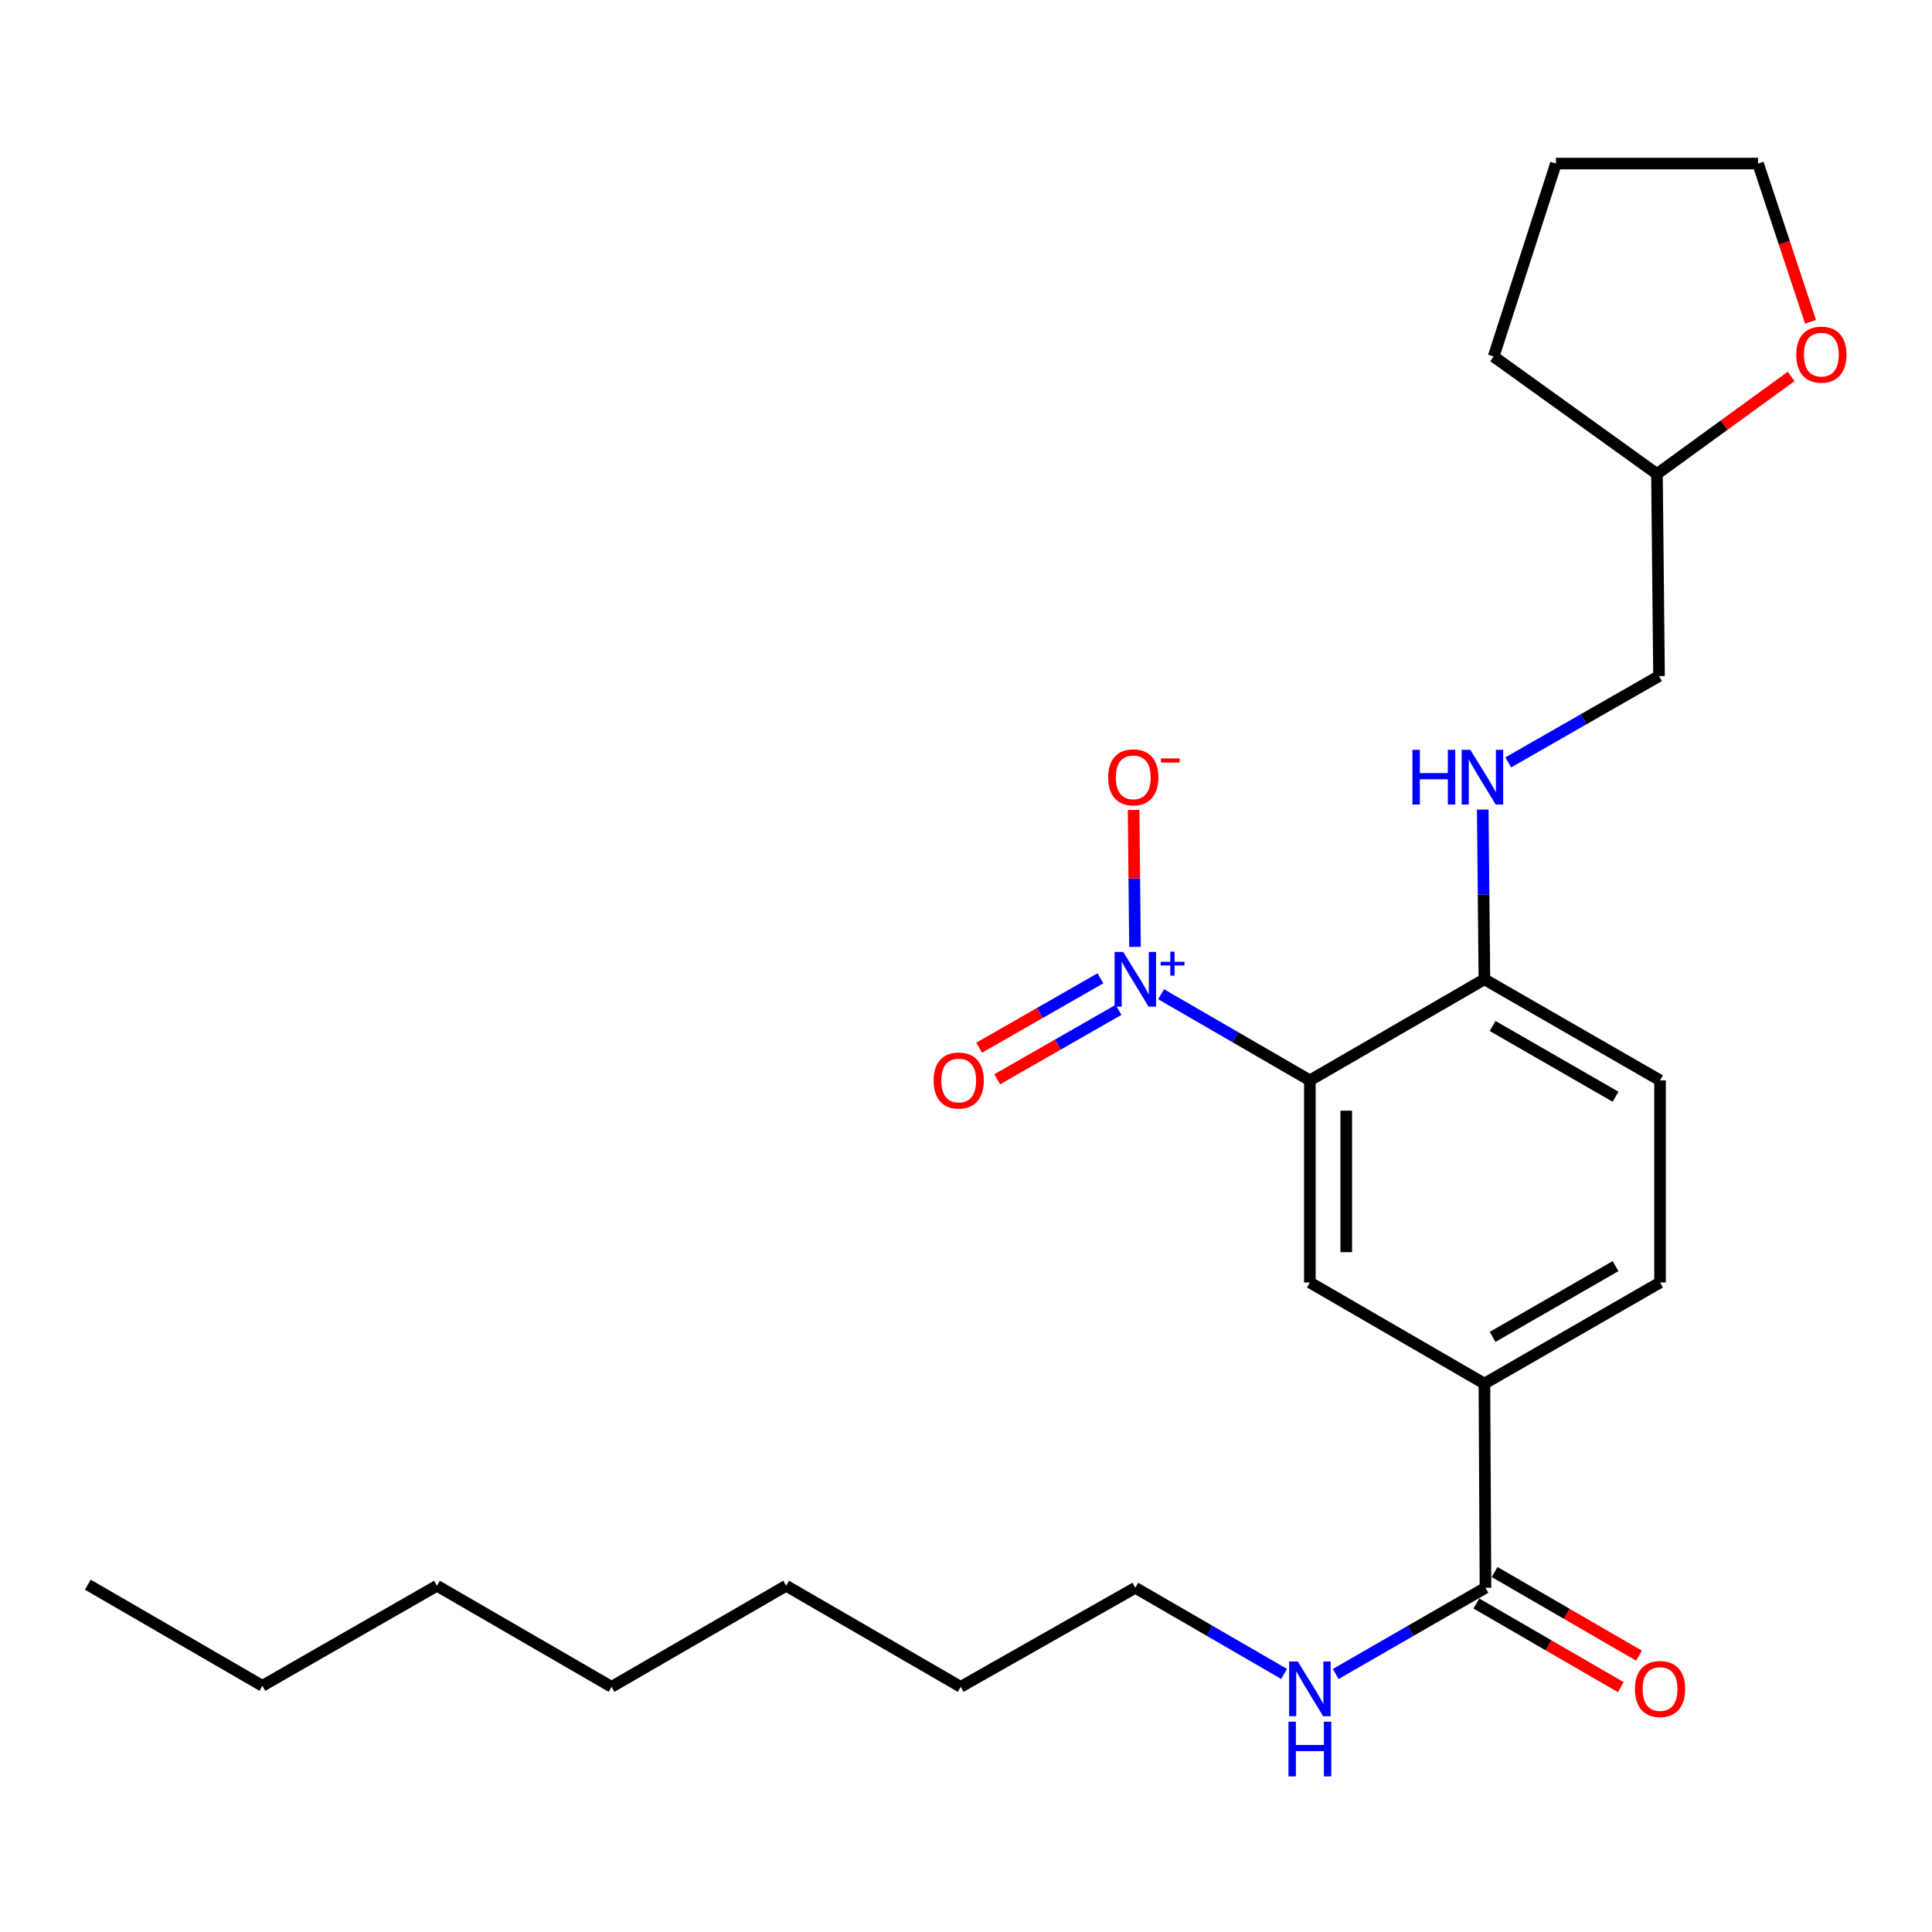 <?xml version='1.0' encoding='iso-8859-1'?>
<svg version='1.1' baseProfile='full'
              xmlns='http://www.w3.org/2000/svg'
                      xmlns:rdkit='http://www.rdkit.org/xml'
                      xmlns:xlink='http://www.w3.org/1999/xlink'
                  xml:space='preserve'
width='1000px' height='1000px' viewBox='0 0 1000 1000'>
<!-- END OF HEADER -->
<rect style='opacity:1.0;fill:#FFFFFF;stroke:none' width='1000' height='1000' x='0' y='0'> </rect>
<path class='bond-0' d='M 600.986,514.611 L 639.488,536.902' style='fill:none;fill-rule:evenodd;stroke:#0000FF;stroke-width:6px;stroke-linecap:butt;stroke-linejoin:miter;stroke-opacity:1' />
<path class='bond-0' d='M 639.488,536.902 L 677.989,559.193' style='fill:none;fill-rule:evenodd;stroke:#000000;stroke-width:6px;stroke-linecap:butt;stroke-linejoin:miter;stroke-opacity:1' />
<path class='bond-5' d='M 587.467,490.106 L 587.109,454.665' style='fill:none;fill-rule:evenodd;stroke:#0000FF;stroke-width:6px;stroke-linecap:butt;stroke-linejoin:miter;stroke-opacity:1' />
<path class='bond-5' d='M 587.109,454.665 L 586.751,419.224' style='fill:none;fill-rule:evenodd;stroke:#FF0000;stroke-width:6px;stroke-linecap:butt;stroke-linejoin:miter;stroke-opacity:1' />
<path class='bond-7' d='M 569.586,506.362 L 538.192,524.328' style='fill:none;fill-rule:evenodd;stroke:#0000FF;stroke-width:6px;stroke-linecap:butt;stroke-linejoin:miter;stroke-opacity:1' />
<path class='bond-7' d='M 538.192,524.328 L 506.797,542.295' style='fill:none;fill-rule:evenodd;stroke:#FF0000;stroke-width:6px;stroke-linecap:butt;stroke-linejoin:miter;stroke-opacity:1' />
<path class='bond-7' d='M 578.94,522.707 L 547.545,540.673' style='fill:none;fill-rule:evenodd;stroke:#0000FF;stroke-width:6px;stroke-linecap:butt;stroke-linejoin:miter;stroke-opacity:1' />
<path class='bond-7' d='M 547.545,540.673 L 516.151,558.64' style='fill:none;fill-rule:evenodd;stroke:#FF0000;stroke-width:6px;stroke-linecap:butt;stroke-linejoin:miter;stroke-opacity:1' />
<path class='bond-1' d='M 677.989,559.193 L 677.989,663.807' style='fill:none;fill-rule:evenodd;stroke:#000000;stroke-width:6px;stroke-linecap:butt;stroke-linejoin:miter;stroke-opacity:1' />
<path class='bond-1' d='M 696.821,574.885 L 696.821,648.115' style='fill:none;fill-rule:evenodd;stroke:#000000;stroke-width:6px;stroke-linecap:butt;stroke-linejoin:miter;stroke-opacity:1' />
<path class='bond-4' d='M 677.989,559.193 L 768.332,506.881' style='fill:none;fill-rule:evenodd;stroke:#000000;stroke-width:6px;stroke-linecap:butt;stroke-linejoin:miter;stroke-opacity:1' />
<path class='bond-3' d='M 677.989,663.807 L 768.332,716.15' style='fill:none;fill-rule:evenodd;stroke:#000000;stroke-width:6px;stroke-linecap:butt;stroke-linejoin:miter;stroke-opacity:1' />
<path class='bond-2' d='M 768.886,821.83 L 768.332,716.15' style='fill:none;fill-rule:evenodd;stroke:#000000;stroke-width:6px;stroke-linecap:butt;stroke-linejoin:miter;stroke-opacity:1' />
<path class='bond-8' d='M 764.168,829.979 L 801.539,851.62' style='fill:none;fill-rule:evenodd;stroke:#000000;stroke-width:6px;stroke-linecap:butt;stroke-linejoin:miter;stroke-opacity:1' />
<path class='bond-8' d='M 801.539,851.62 L 838.911,873.261' style='fill:none;fill-rule:evenodd;stroke:#FF0000;stroke-width:6px;stroke-linecap:butt;stroke-linejoin:miter;stroke-opacity:1' />
<path class='bond-8' d='M 773.605,813.682 L 810.976,835.323' style='fill:none;fill-rule:evenodd;stroke:#000000;stroke-width:6px;stroke-linecap:butt;stroke-linejoin:miter;stroke-opacity:1' />
<path class='bond-8' d='M 810.976,835.323 L 848.348,856.965' style='fill:none;fill-rule:evenodd;stroke:#FF0000;stroke-width:6px;stroke-linecap:butt;stroke-linejoin:miter;stroke-opacity:1' />
<path class='bond-12' d='M 768.886,821.83 L 730.119,844.146' style='fill:none;fill-rule:evenodd;stroke:#000000;stroke-width:6px;stroke-linecap:butt;stroke-linejoin:miter;stroke-opacity:1' />
<path class='bond-12' d='M 730.119,844.146 L 691.351,866.461' style='fill:none;fill-rule:evenodd;stroke:#0000FF;stroke-width:6px;stroke-linecap:butt;stroke-linejoin:miter;stroke-opacity:1' />
<path class='bond-25' d='M 768.332,716.15 L 859.239,663.807' style='fill:none;fill-rule:evenodd;stroke:#000000;stroke-width:6px;stroke-linecap:butt;stroke-linejoin:miter;stroke-opacity:1' />
<path class='bond-25' d='M 772.571,691.978 L 836.206,655.338' style='fill:none;fill-rule:evenodd;stroke:#000000;stroke-width:6px;stroke-linecap:butt;stroke-linejoin:miter;stroke-opacity:1' />
<path class='bond-6' d='M 768.332,506.881 L 767.897,462.962' style='fill:none;fill-rule:evenodd;stroke:#000000;stroke-width:6px;stroke-linecap:butt;stroke-linejoin:miter;stroke-opacity:1' />
<path class='bond-6' d='M 767.897,462.962 L 767.462,419.043' style='fill:none;fill-rule:evenodd;stroke:#0000FF;stroke-width:6px;stroke-linecap:butt;stroke-linejoin:miter;stroke-opacity:1' />
<path class='bond-10' d='M 768.332,506.881 L 859.239,559.193' style='fill:none;fill-rule:evenodd;stroke:#000000;stroke-width:6px;stroke-linecap:butt;stroke-linejoin:miter;stroke-opacity:1' />
<path class='bond-10' d='M 772.575,531.051 L 836.211,567.669' style='fill:none;fill-rule:evenodd;stroke:#000000;stroke-width:6px;stroke-linecap:butt;stroke-linejoin:miter;stroke-opacity:1' />
<path class='bond-13' d='M 780.669,394.613 L 819.688,372.279' style='fill:none;fill-rule:evenodd;stroke:#0000FF;stroke-width:6px;stroke-linecap:butt;stroke-linejoin:miter;stroke-opacity:1' />
<path class='bond-13' d='M 819.688,372.279 L 858.706,349.946' style='fill:none;fill-rule:evenodd;stroke:#000000;stroke-width:6px;stroke-linecap:butt;stroke-linejoin:miter;stroke-opacity:1' />
<path class='bond-9' d='M 859.239,663.807 L 859.239,559.193' style='fill:none;fill-rule:evenodd;stroke:#000000;stroke-width:6px;stroke-linecap:butt;stroke-linejoin:miter;stroke-opacity:1' />
<path class='bond-11' d='M 927.1,194.836 L 892.369,220.074' style='fill:none;fill-rule:evenodd;stroke:#FF0000;stroke-width:6px;stroke-linecap:butt;stroke-linejoin:miter;stroke-opacity:1' />
<path class='bond-11' d='M 892.369,220.074 L 857.639,245.311' style='fill:none;fill-rule:evenodd;stroke:#000000;stroke-width:6px;stroke-linecap:butt;stroke-linejoin:miter;stroke-opacity:1' />
<path class='bond-15' d='M 937.118,166.556 L 923.539,125.609' style='fill:none;fill-rule:evenodd;stroke:#FF0000;stroke-width:6px;stroke-linecap:butt;stroke-linejoin:miter;stroke-opacity:1' />
<path class='bond-15' d='M 923.539,125.609 L 909.961,84.661' style='fill:none;fill-rule:evenodd;stroke:#000000;stroke-width:6px;stroke-linecap:butt;stroke-linejoin:miter;stroke-opacity:1' />
<path class='bond-16' d='M 664.639,866.422 L 626.137,844.126' style='fill:none;fill-rule:evenodd;stroke:#0000FF;stroke-width:6px;stroke-linecap:butt;stroke-linejoin:miter;stroke-opacity:1' />
<path class='bond-16' d='M 626.137,844.126 L 587.636,821.83' style='fill:none;fill-rule:evenodd;stroke:#000000;stroke-width:6px;stroke-linecap:butt;stroke-linejoin:miter;stroke-opacity:1' />
<path class='bond-14' d='M 858.706,349.946 L 857.639,245.311' style='fill:none;fill-rule:evenodd;stroke:#000000;stroke-width:6px;stroke-linecap:butt;stroke-linejoin:miter;stroke-opacity:1' />
<path class='bond-17' d='M 857.639,245.311 L 773.103,184.535' style='fill:none;fill-rule:evenodd;stroke:#000000;stroke-width:6px;stroke-linecap:butt;stroke-linejoin:miter;stroke-opacity:1' />
<path class='bond-26' d='M 909.961,84.661 L 805.348,84.661' style='fill:none;fill-rule:evenodd;stroke:#000000;stroke-width:6px;stroke-linecap:butt;stroke-linejoin:miter;stroke-opacity:1' />
<path class='bond-18' d='M 587.636,821.83 L 497.252,873.106' style='fill:none;fill-rule:evenodd;stroke:#000000;stroke-width:6px;stroke-linecap:butt;stroke-linejoin:miter;stroke-opacity:1' />
<path class='bond-23' d='M 773.103,184.535 L 805.348,84.661' style='fill:none;fill-rule:evenodd;stroke:#000000;stroke-width:6px;stroke-linecap:butt;stroke-linejoin:miter;stroke-opacity:1' />
<path class='bond-21' d='M 497.252,873.106 L 406.898,820.784' style='fill:none;fill-rule:evenodd;stroke:#000000;stroke-width:6px;stroke-linecap:butt;stroke-linejoin:miter;stroke-opacity:1' />
<path class='bond-19' d='M 135.808,872.573 L 226.182,820.784' style='fill:none;fill-rule:evenodd;stroke:#000000;stroke-width:6px;stroke-linecap:butt;stroke-linejoin:miter;stroke-opacity:1' />
<path class='bond-24' d='M 135.808,872.573 L 45.455,820.23' style='fill:none;fill-rule:evenodd;stroke:#000000;stroke-width:6px;stroke-linecap:butt;stroke-linejoin:miter;stroke-opacity:1' />
<path class='bond-20' d='M 226.182,820.784 L 316.545,873.106' style='fill:none;fill-rule:evenodd;stroke:#000000;stroke-width:6px;stroke-linecap:butt;stroke-linejoin:miter;stroke-opacity:1' />
<path class='bond-22' d='M 406.898,820.784 L 316.545,873.106' style='fill:none;fill-rule:evenodd;stroke:#000000;stroke-width:6px;stroke-linecap:butt;stroke-linejoin:miter;stroke-opacity:1' />
<path  class='atom-0' d='M 581.376 492.721
L 590.656 507.721
Q 591.576 509.201, 593.056 511.881
Q 594.536 514.561, 594.616 514.721
L 594.616 492.721
L 598.376 492.721
L 598.376 521.041
L 594.496 521.041
L 584.536 504.641
Q 583.376 502.721, 582.136 500.521
Q 580.936 498.321, 580.576 497.641
L 580.576 521.041
L 576.896 521.041
L 576.896 492.721
L 581.376 492.721
' fill='#0000FF'/>
<path  class='atom-0' d='M 600.752 497.826
L 605.742 497.826
L 605.742 492.572
L 607.959 492.572
L 607.959 497.826
L 613.081 497.826
L 613.081 499.727
L 607.959 499.727
L 607.959 505.007
L 605.742 505.007
L 605.742 499.727
L 600.752 499.727
L 600.752 497.826
' fill='#0000FF'/>
<path  class='atom-6' d='M 573.579 402.348
Q 573.579 395.548, 576.939 391.748
Q 580.299 387.948, 586.579 387.948
Q 592.859 387.948, 596.219 391.748
Q 599.579 395.548, 599.579 402.348
Q 599.579 409.228, 596.179 413.148
Q 592.779 417.028, 586.579 417.028
Q 580.339 417.028, 576.939 413.148
Q 573.579 409.268, 573.579 402.348
M 586.579 413.828
Q 590.899 413.828, 593.219 410.948
Q 595.579 408.028, 595.579 402.348
Q 595.579 396.788, 593.219 393.988
Q 590.899 391.148, 586.579 391.148
Q 582.259 391.148, 579.899 393.948
Q 577.579 396.748, 577.579 402.348
Q 577.579 408.068, 579.899 410.948
Q 582.259 413.828, 586.579 413.828
' fill='#FF0000'/>
<path  class='atom-6' d='M 600.899 392.57
L 610.588 392.57
L 610.588 394.682
L 600.899 394.682
L 600.899 392.57
' fill='#FF0000'/>
<path  class='atom-7' d='M 731.076 388.108
L 734.916 388.108
L 734.916 400.148
L 749.396 400.148
L 749.396 388.108
L 753.236 388.108
L 753.236 416.428
L 749.396 416.428
L 749.396 403.348
L 734.916 403.348
L 734.916 416.428
L 731.076 416.428
L 731.076 388.108
' fill='#0000FF'/>
<path  class='atom-7' d='M 761.036 388.108
L 770.316 403.108
Q 771.236 404.588, 772.716 407.268
Q 774.196 409.948, 774.276 410.108
L 774.276 388.108
L 778.036 388.108
L 778.036 416.428
L 774.156 416.428
L 764.196 400.028
Q 763.036 398.108, 761.796 395.908
Q 760.596 393.708, 760.236 393.028
L 760.236 416.428
L 756.556 416.428
L 756.556 388.108
L 761.036 388.108
' fill='#0000FF'/>
<path  class='atom-8' d='M 483.226 559.273
Q 483.226 552.473, 486.586 548.673
Q 489.946 544.873, 496.226 544.873
Q 502.506 544.873, 505.866 548.673
Q 509.226 552.473, 509.226 559.273
Q 509.226 566.153, 505.826 570.073
Q 502.426 573.953, 496.226 573.953
Q 489.986 573.953, 486.586 570.073
Q 483.226 566.193, 483.226 559.273
M 496.226 570.753
Q 500.546 570.753, 502.866 567.873
Q 505.226 564.953, 505.226 559.273
Q 505.226 553.713, 502.866 550.913
Q 500.546 548.073, 496.226 548.073
Q 491.906 548.073, 489.546 550.873
Q 487.226 553.673, 487.226 559.273
Q 487.226 564.993, 489.546 567.873
Q 491.906 570.753, 496.226 570.753
' fill='#FF0000'/>
<path  class='atom-9' d='M 846.239 874.233
Q 846.239 867.433, 849.599 863.633
Q 852.959 859.833, 859.239 859.833
Q 865.519 859.833, 868.879 863.633
Q 872.239 867.433, 872.239 874.233
Q 872.239 881.113, 868.839 885.033
Q 865.439 888.913, 859.239 888.913
Q 852.999 888.913, 849.599 885.033
Q 846.239 881.153, 846.239 874.233
M 859.239 885.713
Q 863.559 885.713, 865.879 882.833
Q 868.239 879.913, 868.239 874.233
Q 868.239 868.673, 865.879 865.873
Q 863.559 863.033, 859.239 863.033
Q 854.919 863.033, 852.559 865.833
Q 850.239 868.633, 850.239 874.233
Q 850.239 879.953, 852.559 882.833
Q 854.919 885.713, 859.239 885.713
' fill='#FF0000'/>
<path  class='atom-12' d='M 929.729 183.559
Q 929.729 176.759, 933.089 172.959
Q 936.449 169.159, 942.729 169.159
Q 949.009 169.159, 952.369 172.959
Q 955.729 176.759, 955.729 183.559
Q 955.729 190.439, 952.329 194.359
Q 948.929 198.239, 942.729 198.239
Q 936.489 198.239, 933.089 194.359
Q 929.729 190.479, 929.729 183.559
M 942.729 195.039
Q 947.049 195.039, 949.369 192.159
Q 951.729 189.239, 951.729 183.559
Q 951.729 177.999, 949.369 175.199
Q 947.049 172.359, 942.729 172.359
Q 938.409 172.359, 936.049 175.159
Q 933.729 177.959, 933.729 183.559
Q 933.729 189.279, 936.049 192.159
Q 938.409 195.039, 942.729 195.039
' fill='#FF0000'/>
<path  class='atom-13' d='M 671.729 859.993
L 681.009 874.993
Q 681.929 876.473, 683.409 879.153
Q 684.889 881.833, 684.969 881.993
L 684.969 859.993
L 688.729 859.993
L 688.729 888.313
L 684.849 888.313
L 674.889 871.913
Q 673.729 869.993, 672.489 867.793
Q 671.289 865.593, 670.929 864.913
L 670.929 888.313
L 667.249 888.313
L 667.249 859.993
L 671.729 859.993
' fill='#0000FF'/>
<path  class='atom-13' d='M 666.909 891.145
L 670.749 891.145
L 670.749 903.185
L 685.229 903.185
L 685.229 891.145
L 689.069 891.145
L 689.069 919.465
L 685.229 919.465
L 685.229 906.385
L 670.749 906.385
L 670.749 919.465
L 666.909 919.465
L 666.909 891.145
' fill='#0000FF'/>
</svg>
